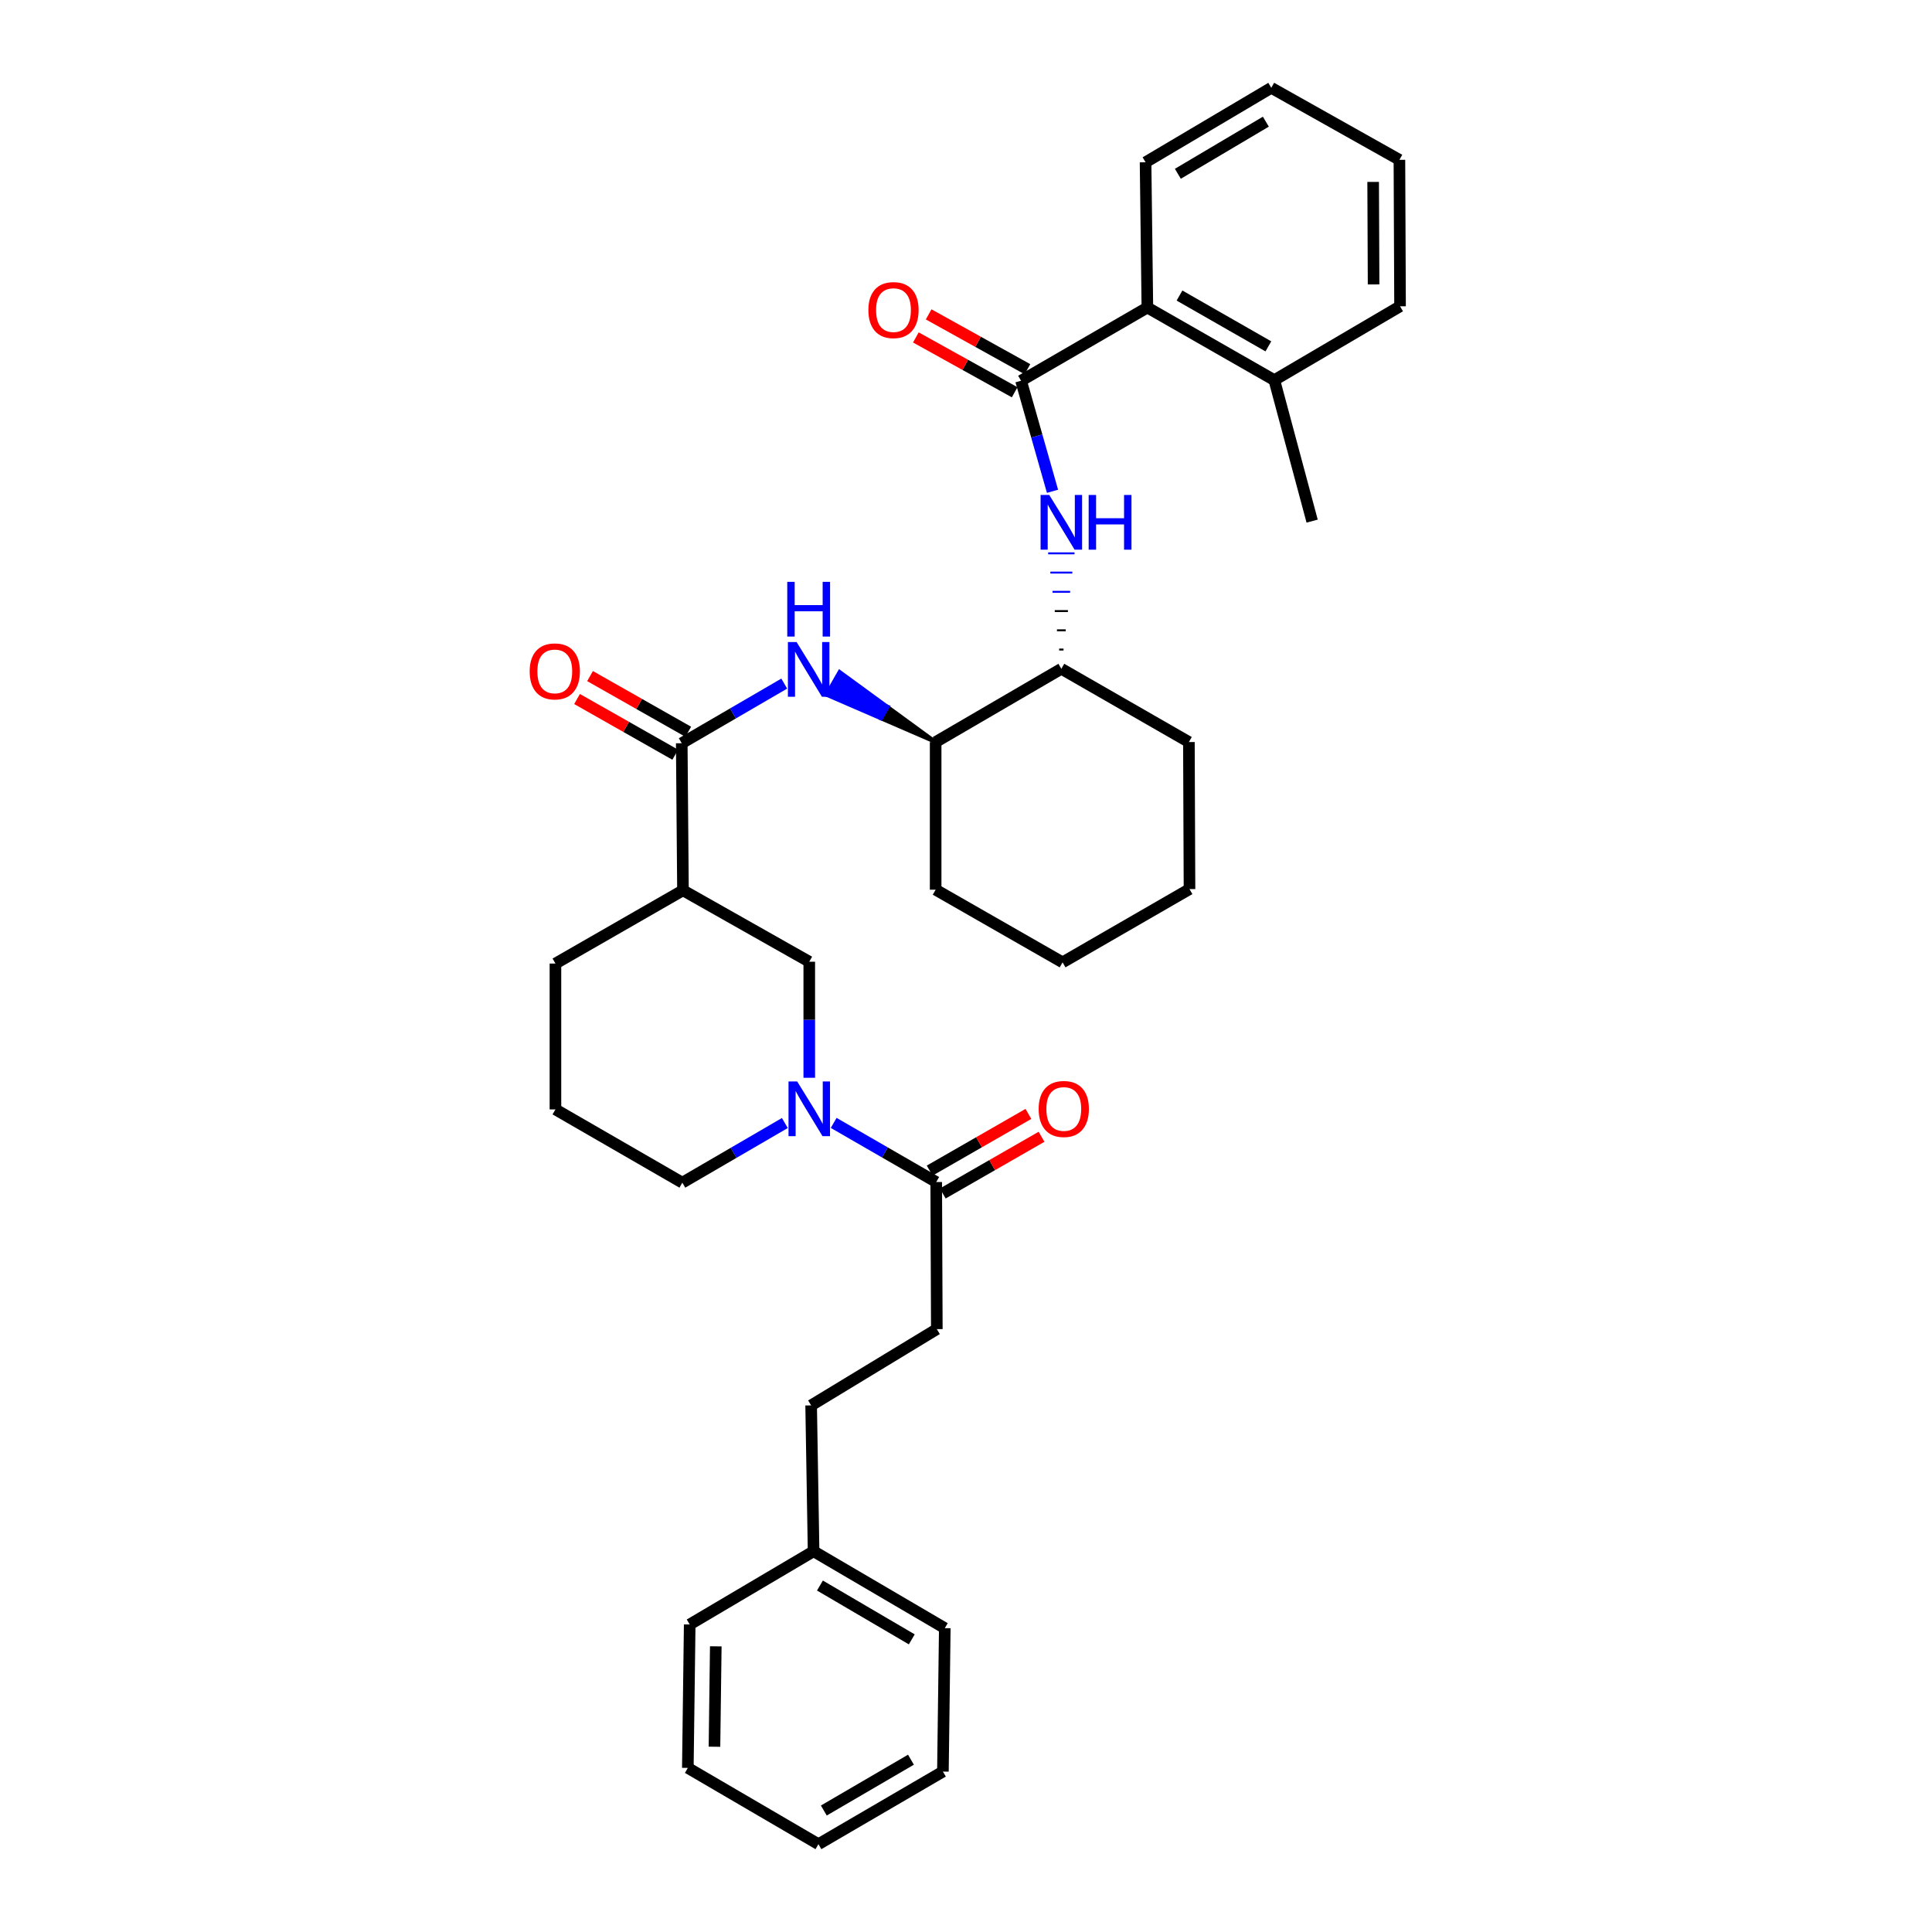 <?xml version='1.0' encoding='iso-8859-1'?>
<svg version='1.1' baseProfile='full'
              xmlns='http://www.w3.org/2000/svg'
                      xmlns:rdkit='http://www.rdkit.org/xml'
                      xmlns:xlink='http://www.w3.org/1999/xlink'
                  xml:space='preserve'
width='1000px' height='1000px' viewBox='0 0 1000 1000'>
<!-- END OF HEADER -->
<rect style='opacity:1.0;fill:#FFFFFF;stroke:none' width='1000' height='1000' x='0' y='0'> </rect>
<path class='bond-3' d='M 528.498,197.071 L 536.638,225.68' style='fill:none;fill-rule:evenodd;stroke:#000000;stroke-width:6px;stroke-linecap:butt;stroke-linejoin:miter;stroke-opacity:1' />
<path class='bond-3' d='M 536.638,225.68 L 544.779,254.29' style='fill:none;fill-rule:evenodd;stroke:#0000FF;stroke-width:6px;stroke-linecap:butt;stroke-linejoin:miter;stroke-opacity:1' />
<path class='bond-7' d='M 528.498,197.071 L 593.876,159.178' style='fill:none;fill-rule:evenodd;stroke:#000000;stroke-width:6px;stroke-linecap:butt;stroke-linejoin:miter;stroke-opacity:1' />
<path class='bond-10' d='M 531.808,191.106 L 506.237,176.913' style='fill:none;fill-rule:evenodd;stroke:#000000;stroke-width:6px;stroke-linecap:butt;stroke-linejoin:miter;stroke-opacity:1' />
<path class='bond-10' d='M 506.237,176.913 L 480.667,162.72' style='fill:none;fill-rule:evenodd;stroke:#FF0000;stroke-width:6px;stroke-linecap:butt;stroke-linejoin:miter;stroke-opacity:1' />
<path class='bond-10' d='M 525.187,203.036 L 499.616,188.843' style='fill:none;fill-rule:evenodd;stroke:#000000;stroke-width:6px;stroke-linecap:butt;stroke-linejoin:miter;stroke-opacity:1' />
<path class='bond-10' d='M 499.616,188.843 L 474.045,174.65' style='fill:none;fill-rule:evenodd;stroke:#FF0000;stroke-width:6px;stroke-linecap:butt;stroke-linejoin:miter;stroke-opacity:1' />
<path class='bond-0' d='M 418.875,557.857 L 418.875,527.822' style='fill:none;fill-rule:evenodd;stroke:#0000FF;stroke-width:6px;stroke-linecap:butt;stroke-linejoin:miter;stroke-opacity:1' />
<path class='bond-0' d='M 418.875,527.822 L 418.875,497.787' style='fill:none;fill-rule:evenodd;stroke:#000000;stroke-width:6px;stroke-linecap:butt;stroke-linejoin:miter;stroke-opacity:1' />
<path class='bond-5' d='M 431.511,581.209 L 458.049,596.515' style='fill:none;fill-rule:evenodd;stroke:#0000FF;stroke-width:6px;stroke-linecap:butt;stroke-linejoin:miter;stroke-opacity:1' />
<path class='bond-5' d='M 458.049,596.515 L 484.586,611.821' style='fill:none;fill-rule:evenodd;stroke:#000000;stroke-width:6px;stroke-linecap:butt;stroke-linejoin:miter;stroke-opacity:1' />
<path class='bond-15' d='M 406.235,581.276 L 379.707,596.711' style='fill:none;fill-rule:evenodd;stroke:#0000FF;stroke-width:6px;stroke-linecap:butt;stroke-linejoin:miter;stroke-opacity:1' />
<path class='bond-15' d='M 379.707,596.711 L 353.179,612.147' style='fill:none;fill-rule:evenodd;stroke:#000000;stroke-width:6px;stroke-linecap:butt;stroke-linejoin:miter;stroke-opacity:1' />
<path class='bond-1' d='M 352.868,384.7 L 379.396,369.264' style='fill:none;fill-rule:evenodd;stroke:#000000;stroke-width:6px;stroke-linecap:butt;stroke-linejoin:miter;stroke-opacity:1' />
<path class='bond-1' d='M 379.396,369.264 L 405.924,353.828' style='fill:none;fill-rule:evenodd;stroke:#0000FF;stroke-width:6px;stroke-linecap:butt;stroke-linejoin:miter;stroke-opacity:1' />
<path class='bond-2' d='M 352.868,384.7 L 353.505,460.826' style='fill:none;fill-rule:evenodd;stroke:#000000;stroke-width:6px;stroke-linecap:butt;stroke-linejoin:miter;stroke-opacity:1' />
<path class='bond-11' d='M 356.234,378.766 L 330.822,364.353' style='fill:none;fill-rule:evenodd;stroke:#000000;stroke-width:6px;stroke-linecap:butt;stroke-linejoin:miter;stroke-opacity:1' />
<path class='bond-11' d='M 330.822,364.353 L 305.411,349.939' style='fill:none;fill-rule:evenodd;stroke:#FF0000;stroke-width:6px;stroke-linecap:butt;stroke-linejoin:miter;stroke-opacity:1' />
<path class='bond-11' d='M 349.502,390.634 L 324.091,376.221' style='fill:none;fill-rule:evenodd;stroke:#000000;stroke-width:6px;stroke-linecap:butt;stroke-linejoin:miter;stroke-opacity:1' />
<path class='bond-11' d='M 324.091,376.221 L 298.679,361.807' style='fill:none;fill-rule:evenodd;stroke:#FF0000;stroke-width:6px;stroke-linecap:butt;stroke-linejoin:miter;stroke-opacity:1' />
<path class='bond-6' d='M 353.505,460.826 L 418.875,497.787' style='fill:none;fill-rule:evenodd;stroke:#000000;stroke-width:6px;stroke-linecap:butt;stroke-linejoin:miter;stroke-opacity:1' />
<path class='bond-17' d='M 353.505,460.826 L 287.497,498.734' style='fill:none;fill-rule:evenodd;stroke:#000000;stroke-width:6px;stroke-linecap:butt;stroke-linejoin:miter;stroke-opacity:1' />
<path class='bond-8' d='M 550.487,336.204 L 548.213,336.204' style='fill:none;fill-rule:evenodd;stroke:#000000;stroke-width:1.0px;stroke-linecap:butt;stroke-linejoin:miter;stroke-opacity:1' />
<path class='bond-8' d='M 551.624,326.245 L 547.076,326.245' style='fill:none;fill-rule:evenodd;stroke:#000000;stroke-width:1.0px;stroke-linecap:butt;stroke-linejoin:miter;stroke-opacity:1' />
<path class='bond-8' d='M 552.761,316.286 L 545.939,316.286' style='fill:none;fill-rule:evenodd;stroke:#000000;stroke-width:1.0px;stroke-linecap:butt;stroke-linejoin:miter;stroke-opacity:1' />
<path class='bond-8' d='M 553.898,306.328 L 544.802,306.328' style='fill:none;fill-rule:evenodd;stroke:#0000FF;stroke-width:1.0px;stroke-linecap:butt;stroke-linejoin:miter;stroke-opacity:1' />
<path class='bond-8' d='M 555.035,296.369 L 543.665,296.369' style='fill:none;fill-rule:evenodd;stroke:#0000FF;stroke-width:1.0px;stroke-linecap:butt;stroke-linejoin:miter;stroke-opacity:1' />
<path class='bond-8' d='M 556.172,286.41 L 542.528,286.41' style='fill:none;fill-rule:evenodd;stroke:#0000FF;stroke-width:1.0px;stroke-linecap:butt;stroke-linejoin:miter;stroke-opacity:1' />
<path class='bond-4' d='M 484.291,384.078 L 459.438,365.929 L 456.05,371.851 Z' style='fill:#000000;fill-rule:evenodd;fill-opacity:1;stroke:#000000;stroke-width:2px;stroke-linecap:butt;stroke-linejoin:miter;stroke-opacity:1;' />
<path class='bond-4' d='M 459.438,365.929 L 427.809,359.623 L 434.585,347.78 Z' style='fill:#0000FF;fill-rule:evenodd;fill-opacity:1;stroke:#0000FF;stroke-width:2px;stroke-linecap:butt;stroke-linejoin:miter;stroke-opacity:1;' />
<path class='bond-4' d='M 459.438,365.929 L 456.05,371.851 L 427.809,359.623 Z' style='fill:#0000FF;fill-rule:evenodd;fill-opacity:1;stroke:#0000FF;stroke-width:2px;stroke-linecap:butt;stroke-linejoin:miter;stroke-opacity:1;' />
<path class='bond-12' d='M 487.983,617.737 L 513.542,603.065' style='fill:none;fill-rule:evenodd;stroke:#000000;stroke-width:6px;stroke-linecap:butt;stroke-linejoin:miter;stroke-opacity:1' />
<path class='bond-12' d='M 513.542,603.065 L 539.102,588.392' style='fill:none;fill-rule:evenodd;stroke:#FF0000;stroke-width:6px;stroke-linecap:butt;stroke-linejoin:miter;stroke-opacity:1' />
<path class='bond-12' d='M 481.19,605.904 L 506.75,591.232' style='fill:none;fill-rule:evenodd;stroke:#000000;stroke-width:6px;stroke-linecap:butt;stroke-linejoin:miter;stroke-opacity:1' />
<path class='bond-12' d='M 506.75,591.232 L 532.309,576.559' style='fill:none;fill-rule:evenodd;stroke:#FF0000;stroke-width:6px;stroke-linecap:butt;stroke-linejoin:miter;stroke-opacity:1' />
<path class='bond-13' d='M 484.586,611.821 L 484.897,687.955' style='fill:none;fill-rule:evenodd;stroke:#000000;stroke-width:6px;stroke-linecap:butt;stroke-linejoin:miter;stroke-opacity:1' />
<path class='bond-14' d='M 593.876,159.178 L 659.587,196.76' style='fill:none;fill-rule:evenodd;stroke:#000000;stroke-width:6px;stroke-linecap:butt;stroke-linejoin:miter;stroke-opacity:1' />
<path class='bond-14' d='M 610.506,152.971 L 656.504,179.279' style='fill:none;fill-rule:evenodd;stroke:#000000;stroke-width:6px;stroke-linecap:butt;stroke-linejoin:miter;stroke-opacity:1' />
<path class='bond-20' d='M 593.876,159.178 L 592.943,83.992' style='fill:none;fill-rule:evenodd;stroke:#000000;stroke-width:6px;stroke-linecap:butt;stroke-linejoin:miter;stroke-opacity:1' />
<path class='bond-9' d='M 549.35,346.163 L 484.291,384.078' style='fill:none;fill-rule:evenodd;stroke:#000000;stroke-width:6px;stroke-linecap:butt;stroke-linejoin:miter;stroke-opacity:1' />
<path class='bond-21' d='M 549.35,346.163 L 615.373,384.078' style='fill:none;fill-rule:evenodd;stroke:#000000;stroke-width:6px;stroke-linecap:butt;stroke-linejoin:miter;stroke-opacity:1' />
<path class='bond-22' d='M 484.291,384.078 L 484.291,460.508' style='fill:none;fill-rule:evenodd;stroke:#000000;stroke-width:6px;stroke-linecap:butt;stroke-linejoin:miter;stroke-opacity:1' />
<path class='bond-16' d='M 484.897,687.955 L 419.845,727.432' style='fill:none;fill-rule:evenodd;stroke:#000000;stroke-width:6px;stroke-linecap:butt;stroke-linejoin:miter;stroke-opacity:1' />
<path class='bond-23' d='M 659.587,196.76 L 679.159,269.726' style='fill:none;fill-rule:evenodd;stroke:#000000;stroke-width:6px;stroke-linecap:butt;stroke-linejoin:miter;stroke-opacity:1' />
<path class='bond-24' d='M 659.587,196.76 L 724.662,158.534' style='fill:none;fill-rule:evenodd;stroke:#000000;stroke-width:6px;stroke-linecap:butt;stroke-linejoin:miter;stroke-opacity:1' />
<path class='bond-36' d='M 353.179,612.147 L 287.497,574.231' style='fill:none;fill-rule:evenodd;stroke:#000000;stroke-width:6px;stroke-linecap:butt;stroke-linejoin:miter;stroke-opacity:1' />
<path class='bond-18' d='M 419.845,727.432 L 421.111,802.929' style='fill:none;fill-rule:evenodd;stroke:#000000;stroke-width:6px;stroke-linecap:butt;stroke-linejoin:miter;stroke-opacity:1' />
<path class='bond-19' d='M 287.497,498.734 L 287.497,574.231' style='fill:none;fill-rule:evenodd;stroke:#000000;stroke-width:6px;stroke-linecap:butt;stroke-linejoin:miter;stroke-opacity:1' />
<path class='bond-25' d='M 421.111,802.929 L 489.021,842.732' style='fill:none;fill-rule:evenodd;stroke:#000000;stroke-width:6px;stroke-linecap:butt;stroke-linejoin:miter;stroke-opacity:1' />
<path class='bond-25' d='M 424.398,820.671 L 471.935,848.533' style='fill:none;fill-rule:evenodd;stroke:#000000;stroke-width:6px;stroke-linecap:butt;stroke-linejoin:miter;stroke-opacity:1' />
<path class='bond-26' d='M 421.111,802.929 L 356.991,840.822' style='fill:none;fill-rule:evenodd;stroke:#000000;stroke-width:6px;stroke-linecap:butt;stroke-linejoin:miter;stroke-opacity:1' />
<path class='bond-27' d='M 592.943,83.992 L 658.01,45.455' style='fill:none;fill-rule:evenodd;stroke:#000000;stroke-width:6px;stroke-linecap:butt;stroke-linejoin:miter;stroke-opacity:1' />
<path class='bond-27' d='M 609.656,89.951 L 655.203,62.975' style='fill:none;fill-rule:evenodd;stroke:#000000;stroke-width:6px;stroke-linecap:butt;stroke-linejoin:miter;stroke-opacity:1' />
<path class='bond-28' d='M 615.373,384.078 L 615.683,460.197' style='fill:none;fill-rule:evenodd;stroke:#000000;stroke-width:6px;stroke-linecap:butt;stroke-linejoin:miter;stroke-opacity:1' />
<path class='bond-35' d='M 484.291,460.508 L 549.987,498.113' style='fill:none;fill-rule:evenodd;stroke:#000000;stroke-width:6px;stroke-linecap:butt;stroke-linejoin:miter;stroke-opacity:1' />
<path class='bond-34' d='M 724.662,158.534 L 724.336,82.726' style='fill:none;fill-rule:evenodd;stroke:#000000;stroke-width:6px;stroke-linecap:butt;stroke-linejoin:miter;stroke-opacity:1' />
<path class='bond-34' d='M 710.969,147.221 L 710.741,94.156' style='fill:none;fill-rule:evenodd;stroke:#000000;stroke-width:6px;stroke-linecap:butt;stroke-linejoin:miter;stroke-opacity:1' />
<path class='bond-31' d='M 489.021,842.732 L 488.05,916.964' style='fill:none;fill-rule:evenodd;stroke:#000000;stroke-width:6px;stroke-linecap:butt;stroke-linejoin:miter;stroke-opacity:1' />
<path class='bond-32' d='M 356.991,840.822 L 356.021,915.061' style='fill:none;fill-rule:evenodd;stroke:#000000;stroke-width:6px;stroke-linecap:butt;stroke-linejoin:miter;stroke-opacity:1' />
<path class='bond-32' d='M 370.489,852.136 L 369.81,904.103' style='fill:none;fill-rule:evenodd;stroke:#000000;stroke-width:6px;stroke-linecap:butt;stroke-linejoin:miter;stroke-opacity:1' />
<path class='bond-30' d='M 658.01,45.455 L 724.336,82.726' style='fill:none;fill-rule:evenodd;stroke:#000000;stroke-width:6px;stroke-linecap:butt;stroke-linejoin:miter;stroke-opacity:1' />
<path class='bond-29' d='M 615.683,460.197 L 549.987,498.113' style='fill:none;fill-rule:evenodd;stroke:#000000;stroke-width:6px;stroke-linecap:butt;stroke-linejoin:miter;stroke-opacity:1' />
<path class='bond-37' d='M 488.05,916.964 L 423.62,954.545' style='fill:none;fill-rule:evenodd;stroke:#000000;stroke-width:6px;stroke-linecap:butt;stroke-linejoin:miter;stroke-opacity:1' />
<path class='bond-37' d='M 471.511,910.815 L 426.41,937.122' style='fill:none;fill-rule:evenodd;stroke:#000000;stroke-width:6px;stroke-linecap:butt;stroke-linejoin:miter;stroke-opacity:1' />
<path class='bond-33' d='M 356.021,915.061 L 423.62,954.545' style='fill:none;fill-rule:evenodd;stroke:#000000;stroke-width:6px;stroke-linecap:butt;stroke-linejoin:miter;stroke-opacity:1' />
<path  class='atom-1' d='M 412.615 559.761
L 421.895 574.761
Q 422.815 576.241, 424.295 578.921
Q 425.775 581.601, 425.855 581.761
L 425.855 559.761
L 429.615 559.761
L 429.615 588.081
L 425.735 588.081
L 415.775 571.681
Q 414.615 569.761, 413.375 567.561
Q 412.175 565.361, 411.815 564.681
L 411.815 588.081
L 408.135 588.081
L 408.135 559.761
L 412.615 559.761
' fill='#0000FF'/>
<path  class='atom-4' d='M 543.09 256.195
L 552.37 271.195
Q 553.29 272.675, 554.77 275.355
Q 556.25 278.035, 556.33 278.195
L 556.33 256.195
L 560.09 256.195
L 560.09 284.515
L 556.21 284.515
L 546.25 268.115
Q 545.09 266.195, 543.85 263.995
Q 542.65 261.795, 542.29 261.115
L 542.29 284.515
L 538.61 284.515
L 538.61 256.195
L 543.09 256.195
' fill='#0000FF'/>
<path  class='atom-4' d='M 563.49 256.195
L 567.33 256.195
L 567.33 268.235
L 581.81 268.235
L 581.81 256.195
L 585.65 256.195
L 585.65 284.515
L 581.81 284.515
L 581.81 271.435
L 567.33 271.435
L 567.33 284.515
L 563.49 284.515
L 563.49 256.195
' fill='#0000FF'/>
<path  class='atom-5' d='M 412.304 332.314
L 421.584 347.314
Q 422.504 348.794, 423.984 351.474
Q 425.464 354.154, 425.544 354.314
L 425.544 332.314
L 429.304 332.314
L 429.304 360.634
L 425.424 360.634
L 415.464 344.234
Q 414.304 342.314, 413.064 340.114
Q 411.864 337.914, 411.504 337.234
L 411.504 360.634
L 407.824 360.634
L 407.824 332.314
L 412.304 332.314
' fill='#0000FF'/>
<path  class='atom-5' d='M 407.484 301.162
L 411.324 301.162
L 411.324 313.202
L 425.804 313.202
L 425.804 301.162
L 429.644 301.162
L 429.644 329.482
L 425.804 329.482
L 425.804 316.402
L 411.324 316.402
L 411.324 329.482
L 407.484 329.482
L 407.484 301.162
' fill='#0000FF'/>
<path  class='atom-11' d='M 449.468 160.501
Q 449.468 153.701, 452.828 149.901
Q 456.188 146.101, 462.468 146.101
Q 468.748 146.101, 472.108 149.901
Q 475.468 153.701, 475.468 160.501
Q 475.468 167.381, 472.068 171.301
Q 468.668 175.181, 462.468 175.181
Q 456.228 175.181, 452.828 171.301
Q 449.468 167.421, 449.468 160.501
M 462.468 171.981
Q 466.788 171.981, 469.108 169.101
Q 471.468 166.181, 471.468 160.501
Q 471.468 154.941, 469.108 152.141
Q 466.788 149.301, 462.468 149.301
Q 458.148 149.301, 455.788 152.101
Q 453.468 154.901, 453.468 160.501
Q 453.468 166.221, 455.788 169.101
Q 458.148 171.981, 462.468 171.981
' fill='#FF0000'/>
<path  class='atom-12' d='M 274.156 347.509
Q 274.156 340.709, 277.516 336.909
Q 280.876 333.109, 287.156 333.109
Q 293.436 333.109, 296.796 336.909
Q 300.156 340.709, 300.156 347.509
Q 300.156 354.389, 296.756 358.309
Q 293.356 362.189, 287.156 362.189
Q 280.916 362.189, 277.516 358.309
Q 274.156 354.429, 274.156 347.509
M 287.156 358.989
Q 291.476 358.989, 293.796 356.109
Q 296.156 353.189, 296.156 347.509
Q 296.156 341.949, 293.796 339.149
Q 291.476 336.309, 287.156 336.309
Q 282.836 336.309, 280.476 339.109
Q 278.156 341.909, 278.156 347.509
Q 278.156 353.229, 280.476 356.109
Q 282.836 358.989, 287.156 358.989
' fill='#FF0000'/>
<path  class='atom-13' d='M 537.609 574.001
Q 537.609 567.201, 540.969 563.401
Q 544.329 559.601, 550.609 559.601
Q 556.889 559.601, 560.249 563.401
Q 563.609 567.201, 563.609 574.001
Q 563.609 580.881, 560.209 584.801
Q 556.809 588.681, 550.609 588.681
Q 544.369 588.681, 540.969 584.801
Q 537.609 580.921, 537.609 574.001
M 550.609 585.481
Q 554.929 585.481, 557.249 582.601
Q 559.609 579.681, 559.609 574.001
Q 559.609 568.441, 557.249 565.641
Q 554.929 562.801, 550.609 562.801
Q 546.289 562.801, 543.929 565.601
Q 541.609 568.401, 541.609 574.001
Q 541.609 579.721, 543.929 582.601
Q 546.289 585.481, 550.609 585.481
' fill='#FF0000'/>
</svg>
